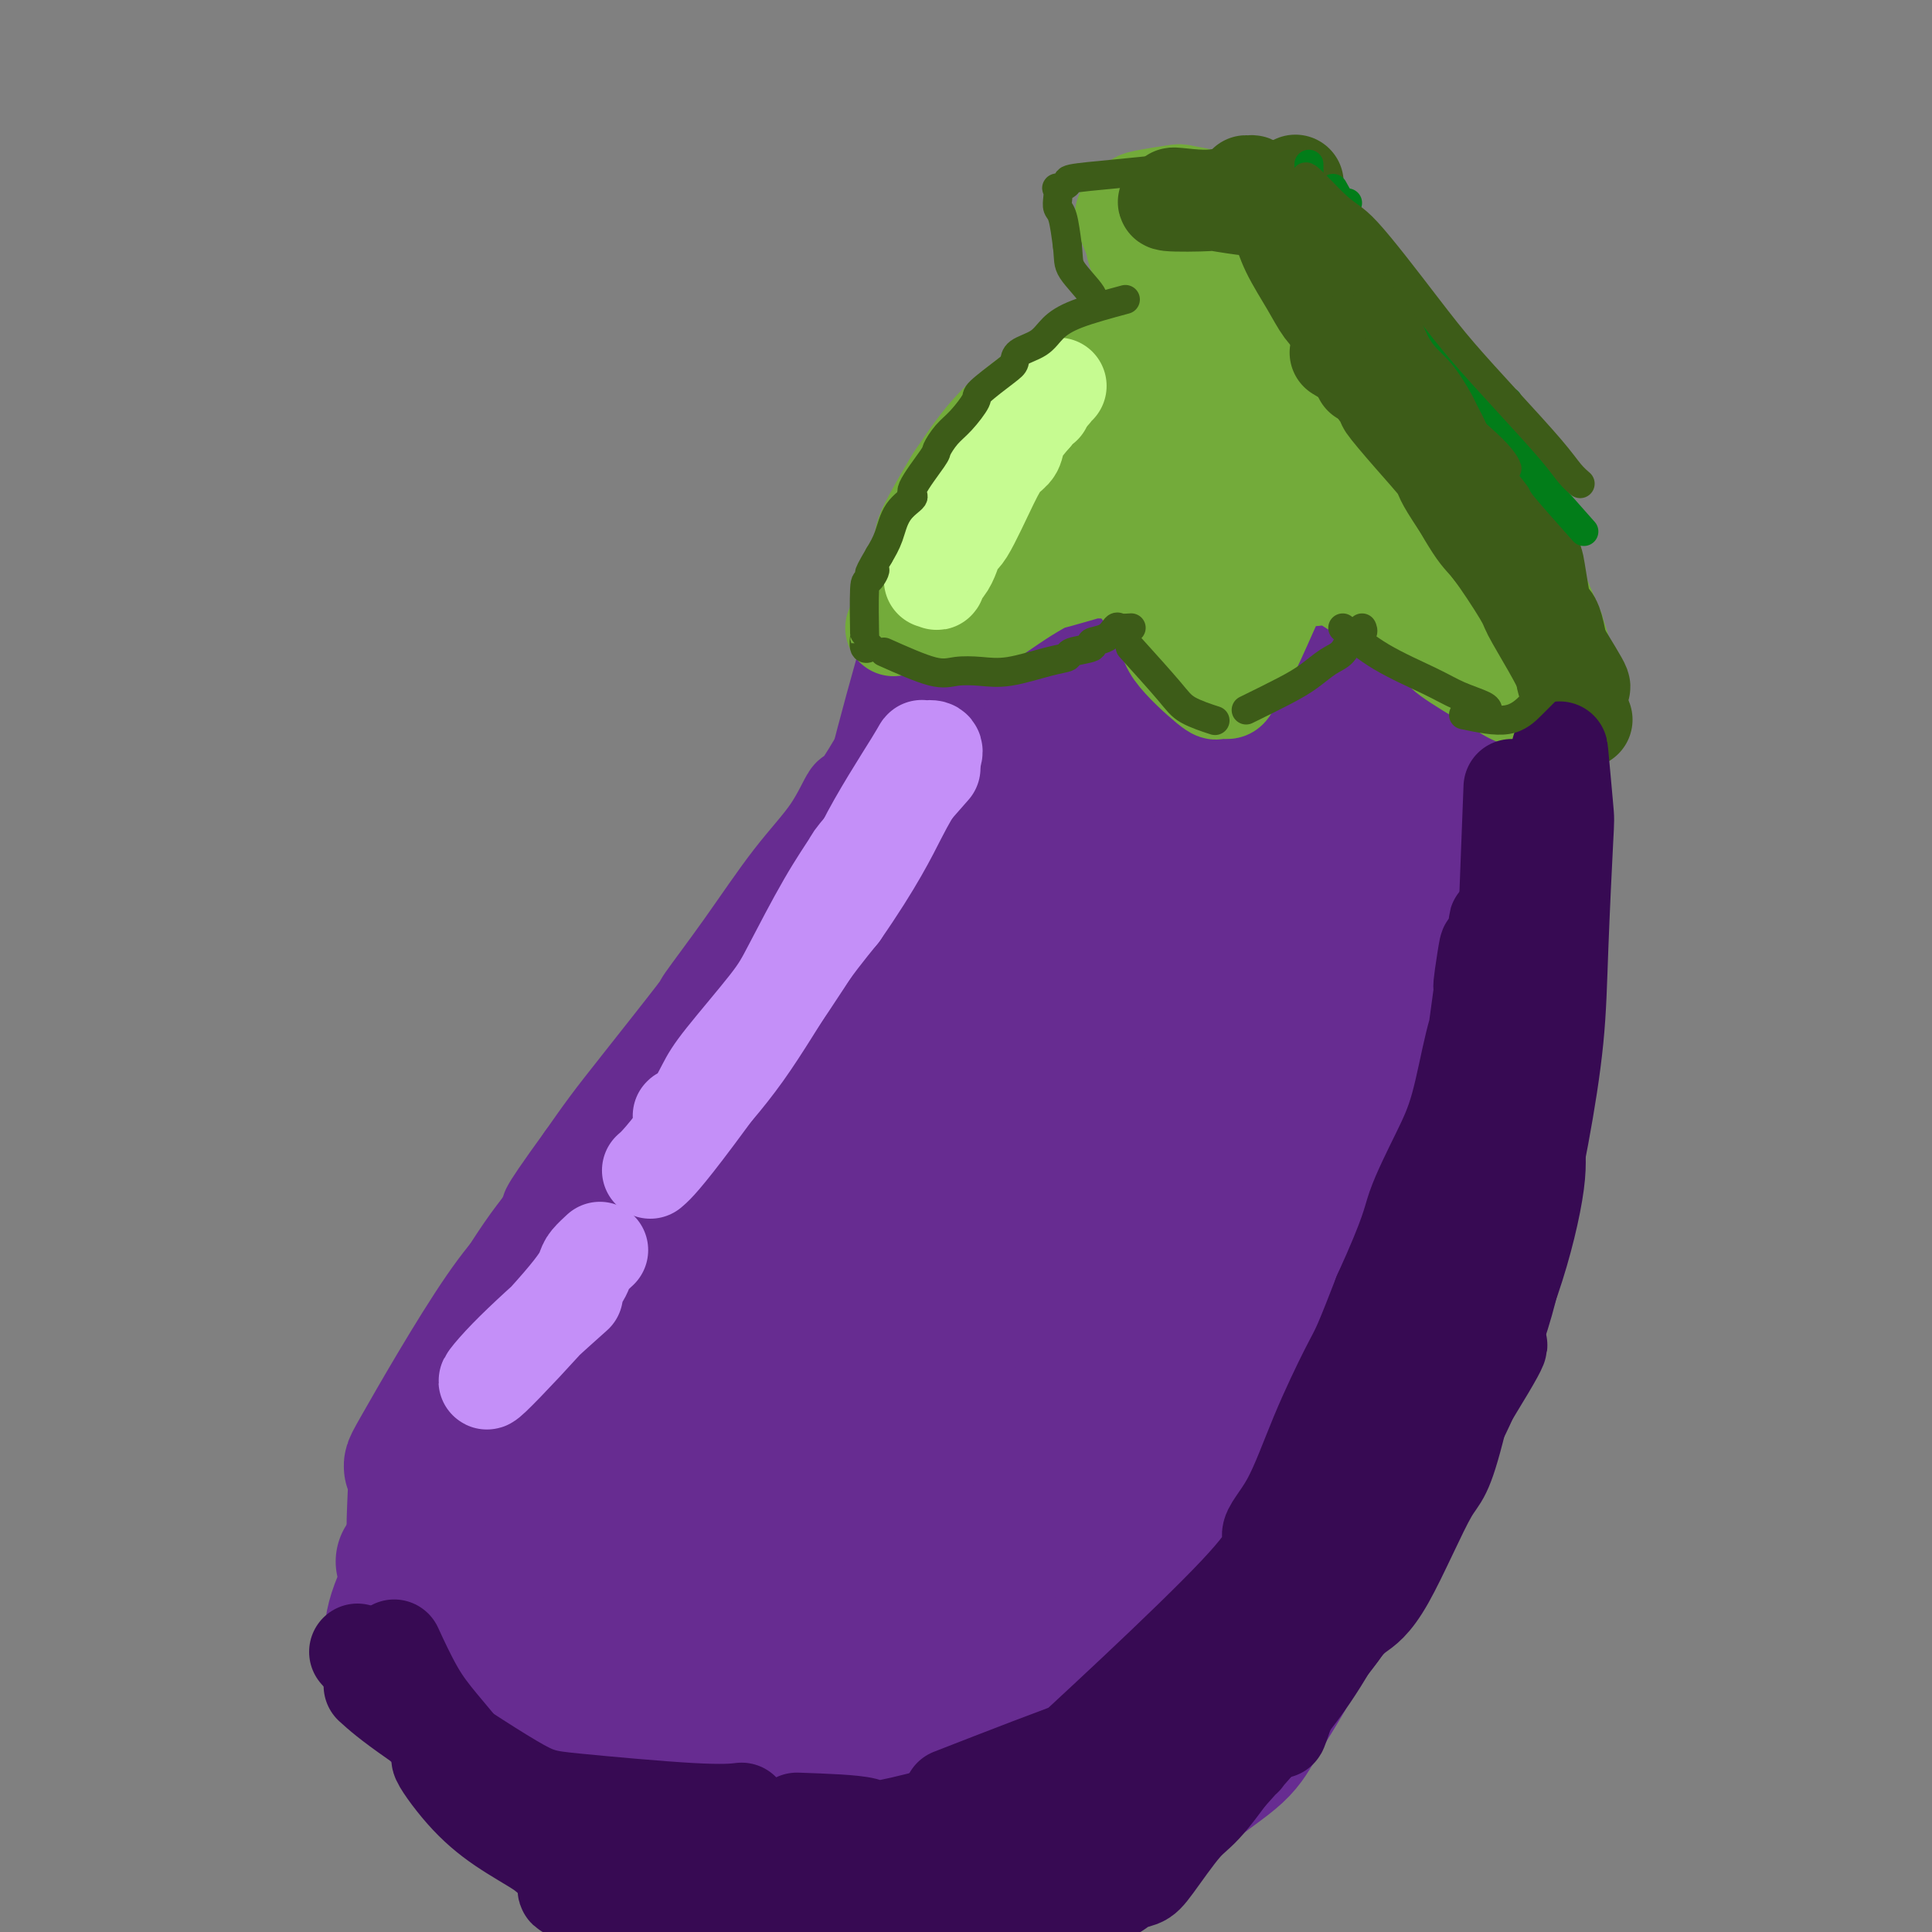 <svg viewBox='0 0 400 400' version='1.1' xmlns='http://www.w3.org/2000/svg' xmlns:xlink='http://www.w3.org/1999/xlink'><rect x="0" y="0" width="400" height="400" fill="#808080" stroke="none"/><g fill='none' stroke='#672C91' stroke-width='20' stroke-linecap='round' stroke-linejoin='round'><path d='M207,97c-1.535,3.329 -3.070,6.657 -4,9c-0.930,2.343 -1.255,3.700 -2,7c-0.745,3.300 -1.909,8.544 -3,12c-1.091,3.456 -2.108,5.123 -3,7c-0.892,1.877 -1.660,3.962 -2,5c-0.340,1.038 -0.253,1.029 -3,6c-2.747,4.971 -8.327,14.921 -11,19c-2.673,4.079 -2.438,2.286 -3,3c-0.562,0.714 -1.921,3.934 -4,7c-2.079,3.066 -4.880,5.977 -8,10c-3.120,4.023 -6.560,9.158 -10,14c-3.440,4.842 -6.880,9.391 -8,11c-1.120,1.609 0.081,0.277 -2,3c-2.081,2.723 -7.445,9.502 -11,14c-3.555,4.498 -5.301,6.714 -7,9c-1.699,2.286 -3.349,4.643 -5,7'/><path d='M121,240c-10.204,14.065 -6.715,10.227 -7,11c-0.285,0.773 -4.343,6.159 -7,11c-2.657,4.841 -3.913,9.139 -5,12c-1.087,2.861 -2.004,4.287 -3,7c-0.996,2.713 -2.071,6.715 -3,9c-0.929,2.285 -1.713,2.853 -2,5c-0.287,2.147 -0.078,5.871 0,8c0.078,2.129 0.026,2.661 0,4c-0.026,1.339 -0.025,3.483 0,5c0.025,1.517 0.075,2.407 0,3c-0.075,0.593 -0.273,0.888 0,2c0.273,1.112 1.017,3.041 2,5c0.983,1.959 2.204,3.949 4,6c1.796,2.051 4.168,4.163 6,6c1.832,1.837 3.123,3.398 5,5c1.877,1.602 4.339,3.245 5,4c0.661,0.755 -0.477,0.622 3,2c3.477,1.378 11.571,4.266 16,6c4.429,1.734 5.192,2.313 8,3c2.808,0.687 7.659,1.482 11,2c3.341,0.518 5.170,0.759 7,1'/><path d='M161,357c10.817,2.310 16.861,2.086 19,2c2.139,-0.086 0.373,-0.033 4,0c3.627,0.033 12.645,0.048 17,0c4.355,-0.048 4.045,-0.159 5,0c0.955,0.159 3.175,0.586 7,0c3.825,-0.586 9.257,-2.186 13,-3c3.743,-0.814 5.798,-0.844 7,-1c1.202,-0.156 1.550,-0.440 3,-1c1.450,-0.560 4.003,-1.398 6,-2c1.997,-0.602 3.438,-0.968 6,-2c2.562,-1.032 6.246,-2.730 9,-4c2.754,-1.270 4.578,-2.113 6,-3c1.422,-0.887 2.443,-1.817 3,-2c0.557,-0.183 0.651,0.380 4,-3c3.349,-3.380 9.952,-10.703 13,-15c3.048,-4.297 2.542,-5.567 4,-9c1.458,-3.433 4.880,-9.031 7,-13c2.120,-3.969 2.939,-6.311 4,-9c1.061,-2.689 2.362,-5.724 4,-10c1.638,-4.276 3.611,-9.793 5,-14c1.389,-4.207 2.195,-7.103 3,-10'/><path d='M310,258c4.626,-13.011 2.692,-13.039 3,-17c0.308,-3.961 2.860,-11.854 4,-17c1.140,-5.146 0.868,-7.546 1,-13c0.132,-5.454 0.667,-13.961 1,-20c0.333,-6.039 0.465,-9.611 0,-17c-0.465,-7.389 -1.526,-18.595 -2,-25c-0.474,-6.405 -0.360,-8.009 -5,-17c-4.640,-8.991 -14.035,-25.369 -18,-32c-3.965,-6.631 -2.502,-3.517 -7,-7c-4.498,-3.483 -14.959,-13.565 -21,-18c-6.041,-4.435 -7.664,-3.223 -9,-3c-1.336,0.223 -2.386,-0.541 -4,-1c-1.614,-0.459 -3.794,-0.611 -6,-1c-2.206,-0.389 -4.439,-1.013 -6,-1c-1.561,0.013 -2.449,0.663 -3,1c-0.551,0.337 -0.764,0.360 -2,1c-1.236,0.640 -3.496,1.897 -5,4c-1.504,2.103 -2.252,5.051 -3,8'/><path d='M228,83c-0.732,2.523 -1.062,4.832 -3,11c-1.938,6.168 -5.485,16.195 -7,23c-1.515,6.805 -1.000,10.386 -2,16c-1.000,5.614 -3.516,13.259 -6,21c-2.484,7.741 -4.935,15.577 -7,21c-2.065,5.423 -3.745,8.431 -7,14c-3.255,5.569 -8.087,13.698 -11,19c-2.913,5.302 -3.908,7.776 -6,11c-2.092,3.224 -5.281,7.197 -10,12c-4.719,4.803 -10.969,10.435 -14,13c-3.031,2.565 -2.845,2.063 -8,7c-5.155,4.937 -15.651,15.313 -22,22c-6.349,6.687 -8.550,9.684 -12,14c-3.450,4.316 -8.148,9.952 -10,12c-1.852,2.048 -0.857,0.508 -2,2c-1.143,1.492 -4.423,6.017 0,0c4.423,-6.017 16.549,-22.576 30,-41c13.451,-18.424 28.225,-38.712 43,-59'/><path d='M174,201c11.504,-15.790 3.766,-5.265 7,-10c3.234,-4.735 17.442,-24.730 24,-34c6.558,-9.270 5.466,-7.815 8,-12c2.534,-4.185 8.693,-14.010 13,-21c4.307,-6.990 6.763,-11.147 10,-17c3.237,-5.853 7.254,-13.404 9,-17c1.746,-3.596 1.222,-3.237 1,-5c-0.222,-1.763 -0.140,-5.649 0,-7c0.140,-1.351 0.339,-0.166 -1,0c-1.339,0.166 -4.214,-0.688 -6,-1c-1.786,-0.312 -2.481,-0.084 -3,0c-0.519,0.084 -0.863,0.024 -1,0c-0.137,-0.024 -0.069,-0.012 0,0'/></g>
<g fill='none' stroke='#672C91' stroke-width='28' stroke-linecap='round' stroke-linejoin='round'><path d='M237,83c-3.422,1.060 -6.845,2.120 -9,5c-2.155,2.880 -3.044,7.579 -4,11c-0.956,3.421 -1.979,5.565 -3,11c-1.021,5.435 -2.040,14.163 -3,20c-0.960,5.837 -1.862,8.783 -2,11c-0.138,2.217 0.488,3.704 0,6c-0.488,2.296 -2.089,5.399 -4,10c-1.911,4.601 -4.132,10.699 -6,15c-1.868,4.301 -3.383,6.805 -5,9c-1.617,2.195 -3.337,4.082 -5,6c-1.663,1.918 -3.268,3.866 -5,6c-1.732,2.134 -3.591,4.453 -6,7c-2.409,2.547 -5.366,5.321 -9,8c-3.634,2.679 -7.943,5.265 -12,8c-4.057,2.735 -7.861,5.621 -10,7c-2.139,1.379 -2.611,1.251 -5,3c-2.389,1.749 -6.694,5.374 -11,9'/><path d='M138,235c-8.841,6.681 -11.943,9.884 -15,13c-3.057,3.116 -6.070,6.146 -9,10c-2.930,3.854 -5.777,8.532 -8,12c-2.223,3.468 -3.824,5.724 -6,11c-2.176,5.276 -4.929,13.571 -6,18c-1.071,4.429 -0.460,4.993 0,6c0.460,1.007 0.770,2.456 1,4c0.230,1.544 0.380,3.182 1,5c0.620,1.818 1.710,3.816 4,6c2.290,2.184 5.780,4.555 9,7c3.220,2.445 6.170,4.966 10,7c3.830,2.034 8.541,3.581 10,4c1.459,0.419 -0.333,-0.291 4,1c4.333,1.291 14.790,4.583 22,7c7.210,2.417 11.172,3.958 14,5c2.828,1.042 4.522,1.583 7,2c2.478,0.417 5.739,0.708 9,1'/><path d='M185,354c11.153,3.096 6.034,0.835 6,0c-0.034,-0.835 5.016,-0.244 7,0c1.984,0.244 0.901,0.141 3,0c2.099,-0.141 7.379,-0.318 15,-3c7.621,-2.682 17.583,-7.867 22,-10c4.417,-2.133 3.291,-1.214 4,-2c0.709,-0.786 3.255,-3.278 6,-6c2.745,-2.722 5.688,-5.676 8,-8c2.312,-2.324 3.993,-4.018 5,-6c1.007,-1.982 1.342,-4.251 3,-7c1.658,-2.749 4.640,-5.977 7,-12c2.360,-6.023 4.096,-14.841 5,-19c0.904,-4.159 0.974,-3.658 1,-4c0.026,-0.342 0.007,-1.526 0,-2c-0.007,-0.474 -0.004,-0.237 0,0'/><path d='M281,314c-4.915,5.416 -9.831,10.831 -12,13c-2.169,2.169 -1.592,1.091 -3,3c-1.408,1.909 -4.802,6.804 -8,11c-3.198,4.196 -6.200,7.694 -8,10c-1.800,2.306 -2.397,3.422 -4,5c-1.603,1.578 -4.210,3.619 -6,5c-1.790,1.381 -2.761,2.103 -4,3c-1.239,0.897 -2.744,1.971 -4,3c-1.256,1.029 -2.261,2.013 -7,4c-4.739,1.987 -13.210,4.975 -16,6c-2.790,1.025 0.102,0.085 -3,0c-3.102,-0.085 -12.196,0.684 -16,1c-3.804,0.316 -2.317,0.180 -3,0c-0.683,-0.180 -3.537,-0.405 -8,-1c-4.463,-0.595 -10.535,-1.559 -15,-3c-4.465,-1.441 -7.324,-3.358 -9,-4c-1.676,-0.642 -2.171,-0.007 -4,-1c-1.829,-0.993 -4.992,-3.613 -8,-5c-3.008,-1.387 -5.859,-1.539 -10,-3c-4.141,-1.461 -9.570,-4.230 -15,-7'/><path d='M118,354c-9.622,-4.304 -10.678,-5.065 -13,-7c-2.322,-1.935 -5.910,-5.044 -9,-6c-3.090,-0.956 -5.681,0.241 -5,-10c0.681,-10.241 4.634,-31.920 9,-44c4.366,-12.080 9.146,-14.560 16,-21c6.854,-6.440 15.783,-16.840 23,-24c7.217,-7.160 12.721,-11.078 20,-16c7.279,-4.922 16.331,-10.846 22,-14c5.669,-3.154 7.954,-3.537 9,-4c1.046,-0.463 0.855,-1.008 0,-1c-0.855,0.008 -2.372,0.567 -4,2c-1.628,1.433 -3.367,3.740 -7,7c-3.633,3.260 -9.159,7.472 -19,19c-9.841,11.528 -23.996,30.373 -33,43c-9.004,12.627 -12.858,19.036 -15,24c-2.142,4.964 -2.571,8.482 -3,12'/><path d='M109,314c-0.078,3.094 1.226,4.829 2,6c0.774,1.171 1.016,1.777 4,2c2.984,0.223 8.710,0.064 11,0c2.290,-0.064 1.145,-0.032 0,0'/><path d='M169,251c-2.385,-1.224 -4.770,-2.448 -11,-1c-6.230,1.448 -16.303,5.568 -24,10c-7.697,4.432 -13.016,9.177 -18,13c-4.984,3.823 -9.631,6.724 -12,9c-2.369,2.276 -2.459,3.928 -3,5c-0.541,1.072 -1.533,1.563 -2,4c-0.467,2.437 -0.408,6.821 0,11c0.408,4.179 1.165,8.154 2,12c0.835,3.846 1.746,7.564 4,13c2.254,5.436 5.849,12.589 10,18c4.151,5.411 8.858,9.080 12,11c3.142,1.920 4.718,2.092 7,3c2.282,0.908 5.268,2.552 7,4c1.732,1.448 2.209,2.699 2,0c-0.209,-2.699 -1.105,-9.350 -2,-16'/><path d='M141,347c0.407,-11.151 1.425,-31.029 5,-47c3.575,-15.971 9.706,-28.037 13,-35c3.294,-6.963 3.751,-8.824 7,-15c3.249,-6.176 9.291,-16.666 16,-27c6.709,-10.334 14.084,-20.513 19,-27c4.916,-6.487 7.372,-9.284 8,-11c0.628,-1.716 -0.572,-2.351 -1,-3c-0.428,-0.649 -0.082,-1.313 -2,1c-1.918,2.313 -6.098,7.601 -11,15c-4.902,7.399 -10.526,16.909 -16,28c-5.474,11.091 -10.797,23.763 -15,37c-4.203,13.237 -7.286,27.039 -10,38c-2.714,10.961 -5.057,19.082 -5,23c0.057,3.918 2.515,3.632 0,15c-2.515,11.368 -10.004,34.391 0,9c10.004,-25.391 37.502,-99.195 65,-173'/><path d='M214,175c12.654,-32.870 11.791,-28.545 14,-33c2.209,-4.455 7.492,-17.690 11,-25c3.508,-7.310 5.243,-8.696 8,-12c2.757,-3.304 6.536,-8.526 8,-10c1.464,-1.474 0.614,0.799 1,1c0.386,0.201 2.008,-1.671 -1,8c-3.008,9.671 -10.647,30.884 -17,48c-6.353,17.116 -11.420,30.137 -15,40c-3.580,9.863 -5.674,16.570 -8,20c-2.326,3.430 -4.884,3.583 -13,37c-8.116,33.417 -21.791,100.098 -28,128c-6.209,27.902 -4.953,17.025 5,-14c9.953,-31.025 28.603,-82.199 40,-116c11.397,-33.801 15.542,-50.229 20,-66c4.458,-15.771 9.229,-30.886 14,-46'/><path d='M253,135c15.534,-45.957 14.868,-39.849 15,-39c0.132,0.849 1.063,-3.561 2,-8c0.937,-4.439 1.881,-8.906 -1,2c-2.881,10.906 -9.586,37.187 -16,62c-6.414,24.813 -12.538,48.159 -17,70c-4.462,21.841 -7.262,42.178 -10,61c-2.738,18.822 -5.415,36.128 -7,48c-1.585,11.872 -2.077,18.311 -2,20c0.077,1.689 0.725,-1.370 -1,7c-1.725,8.370 -5.821,28.169 4,-10c9.821,-38.169 33.560,-134.308 46,-183c12.440,-48.692 13.582,-49.938 14,-51c0.418,-1.062 0.113,-1.940 -1,1c-1.113,2.940 -3.032,9.697 -6,21c-2.968,11.303 -6.984,27.151 -11,43'/><path d='M262,179c-4.349,17.201 -6.220,27.703 -10,49c-3.780,21.297 -9.467,53.388 -12,66c-2.533,12.612 -1.912,5.745 -4,15c-2.088,9.255 -6.887,34.633 -8,42c-1.113,7.367 1.459,-3.275 2,-4c0.541,-0.725 -0.949,8.469 3,-12c3.949,-20.469 13.336,-70.600 18,-93c4.664,-22.400 4.604,-17.068 5,-19c0.396,-1.932 1.250,-11.129 10,-34c8.750,-22.871 25.398,-59.418 32,-75c6.602,-15.582 3.159,-10.200 1,-1c-2.159,9.200 -3.032,22.217 -5,38c-1.968,15.783 -5.030,34.330 -7,45c-1.970,10.670 -2.848,13.461 -5,23c-2.152,9.539 -5.577,25.825 -10,43c-4.423,17.175 -9.845,35.239 -13,45c-3.155,9.761 -4.044,11.217 -5,12c-0.956,0.783 -1.978,0.891 -3,1'/><path d='M251,320c-1.396,2.786 -0.885,3.250 1,-1c1.885,-4.250 5.142,-13.215 10,-29c4.858,-15.785 11.315,-38.390 15,-52c3.685,-13.610 4.598,-18.226 6,-27c1.402,-8.774 3.291,-21.707 5,-30c1.709,-8.293 3.236,-11.947 4,-16c0.764,-4.053 0.763,-8.503 2,-13c1.237,-4.497 3.712,-9.039 4,-13c0.288,-3.961 -1.609,-7.342 0,0c1.609,7.342 6.726,25.407 9,35c2.274,9.593 1.706,10.716 1,19c-0.706,8.284 -1.551,23.730 -2,30c-0.449,6.270 -0.501,3.362 -2,10c-1.499,6.638 -4.443,22.820 -7,33c-2.557,10.180 -4.727,14.356 -6,18c-1.273,3.644 -1.649,6.755 -3,11c-1.351,4.245 -3.675,9.622 -6,15'/><path d='M282,310c-4.280,12.093 -7.480,20.325 -9,24c-1.520,3.675 -1.361,2.792 -2,4c-0.639,1.208 -2.077,4.508 -4,8c-1.923,3.492 -4.330,7.177 -6,10c-1.670,2.823 -2.601,4.786 -5,7c-2.399,2.214 -6.265,4.679 -9,7c-2.735,2.321 -4.339,4.496 -6,6c-1.661,1.504 -3.378,2.336 -7,4c-3.622,1.664 -9.148,4.160 -13,6c-3.852,1.840 -6.031,3.026 -13,4c-6.969,0.974 -18.729,1.737 -24,2c-5.271,0.263 -4.054,0.026 -5,0c-0.946,-0.026 -4.054,0.157 -6,0c-1.946,-0.157 -2.732,-0.655 -5,-1c-2.268,-0.345 -6.020,-0.536 -9,-1c-2.980,-0.464 -5.187,-1.202 -8,-2c-2.813,-0.798 -6.232,-1.657 -10,-3c-3.768,-1.343 -7.884,-3.172 -12,-5'/><path d='M129,380c-9.517,-2.906 -11.310,-4.171 -14,-6c-2.690,-1.829 -6.276,-4.221 -9,-6c-2.724,-1.779 -4.587,-2.945 -7,-5c-2.413,-2.055 -5.377,-4.999 -8,-8c-2.623,-3.001 -4.904,-6.059 -7,-9c-2.096,-2.941 -4.008,-5.767 -2,-12c2.008,-6.233 7.935,-15.875 6,-15c-1.935,0.875 -11.732,12.266 5,-5c16.732,-17.266 59.992,-63.190 77,-82c17.008,-18.810 7.765,-10.507 6,-11c-1.765,-0.493 3.950,-9.782 8,-18c4.050,-8.218 6.437,-15.366 9,-21c2.563,-5.634 5.304,-9.752 9,-18c3.696,-8.248 8.348,-20.624 13,-33'/><path d='M215,131c7.127,-18.141 2.445,-12.992 1,-12c-1.445,0.992 0.349,-2.173 0,-2c-0.349,0.173 -2.839,3.684 -3,4c-0.161,0.316 2.008,-2.562 -2,6c-4.008,8.562 -14.193,28.565 -21,42c-6.807,13.435 -10.235,20.302 -14,28c-3.765,7.698 -7.868,16.228 -12,26c-4.132,9.772 -8.294,20.786 -14,34c-5.706,13.214 -12.957,28.629 -18,45c-5.043,16.371 -7.877,33.700 -3,34c4.877,0.300 17.467,-16.428 30,-36c12.533,-19.572 25.009,-41.988 31,-57c5.991,-15.012 5.498,-22.619 6,-28c0.502,-5.381 2.001,-8.538 5,-17c2.999,-8.462 7.500,-22.231 12,-36'/><path d='M213,162c6.306,-18.647 10.570,-24.765 12,-28c1.430,-3.235 0.024,-3.587 0,0c-0.024,3.587 1.333,11.111 1,21c-0.333,9.889 -2.358,22.142 -3,37c-0.642,14.858 0.098,32.322 0,39c-0.098,6.678 -1.034,2.570 0,17c1.034,14.430 4.036,47.397 5,66c0.964,18.603 -0.112,22.842 -1,27c-0.888,4.158 -1.587,8.235 -3,12c-1.413,3.765 -3.540,7.219 -5,9c-1.460,1.781 -2.254,1.890 -3,2c-0.746,0.110 -1.446,0.223 -4,1c-2.554,0.777 -6.963,2.219 -12,3c-5.037,0.781 -10.702,0.903 -18,1c-7.298,0.097 -16.228,0.171 -22,0c-5.772,-0.171 -8.386,-0.585 -11,-1'/><path d='M149,368c-14.253,-1.838 -24.385,-6.433 -30,-9c-5.615,-2.567 -6.713,-3.106 -7,-3c-0.287,0.106 0.238,0.859 -3,-1c-3.238,-1.859 -10.240,-6.329 -15,-12c-4.760,-5.671 -7.279,-12.544 -8,-20c-0.721,-7.456 0.355,-15.495 0,-18c-0.355,-2.505 -2.141,0.523 1,-5c3.141,-5.523 11.208,-19.596 17,-28c5.792,-8.404 9.309,-11.137 13,-14c3.691,-2.863 7.555,-5.856 12,-10c4.445,-4.144 9.470,-9.441 12,-12c2.530,-2.559 2.566,-2.381 8,-10c5.434,-7.619 16.267,-23.034 22,-32c5.733,-8.966 6.367,-11.483 7,-14'/><path d='M178,180c6.259,-8.734 3.406,-2.571 6,-14c2.594,-11.429 10.636,-40.452 16,-56c5.364,-15.548 8.049,-17.623 11,-20c2.951,-2.377 6.169,-5.056 9,-7c2.831,-1.944 5.277,-3.152 10,-5c4.723,-1.848 11.724,-4.335 18,-5c6.276,-0.665 11.827,0.492 16,2c4.173,1.508 6.970,3.368 10,5c3.030,1.632 6.294,3.038 10,6c3.706,2.962 7.853,7.481 12,12'/><path d='M296,98c2.116,2.805 1.408,3.816 2,5c0.592,1.184 2.486,2.540 4,7c1.514,4.460 2.649,12.024 6,13c3.351,0.976 8.919,-4.636 4,24c-4.919,28.636 -20.324,91.522 -36,128c-15.676,36.478 -31.623,46.550 -41,54c-9.377,7.450 -12.186,12.280 -17,16c-4.814,3.720 -11.635,6.331 -18,9c-6.365,2.669 -12.273,5.396 -16,7c-3.727,1.604 -5.273,2.086 -7,2c-1.727,-0.086 -3.636,-0.739 -3,-2c0.636,-1.261 3.818,-3.131 7,-5'/><path d='M181,356c10.459,-10.263 33.107,-33.419 44,-45c10.893,-11.581 10.033,-11.587 11,-14c0.967,-2.413 3.762,-7.232 7,-12c3.238,-4.768 6.920,-9.485 9,-13c2.080,-3.515 2.560,-5.828 3,-7c0.440,-1.172 0.840,-1.203 1,-2c0.160,-0.797 0.079,-2.361 0,-3c-0.079,-0.639 -0.155,-0.355 -1,0c-0.845,0.355 -2.458,0.780 -8,10c-5.542,9.220 -15.011,27.234 -20,37c-4.989,9.766 -5.497,11.283 -7,15c-1.503,3.717 -4.001,9.633 -2,1c2.001,-8.633 8.500,-31.817 15,-55'/><path d='M233,268c1.429,-6.918 -1.498,2.787 -2,4c-0.502,1.213 1.422,-6.067 -2,2c-3.422,8.067 -12.191,31.479 -17,43c-4.809,11.521 -5.660,11.149 -6,11c-0.340,-0.149 -0.170,-0.074 0,0'/><path d='M216,317c-2.106,0.507 -4.212,1.014 -8,3c-3.788,1.986 -9.257,5.451 -13,8c-3.743,2.549 -5.761,4.183 -9,6c-3.239,1.817 -7.700,3.817 -10,5c-2.300,1.183 -2.438,1.549 -4,2c-1.562,0.451 -4.546,0.987 -8,2c-3.454,1.013 -7.378,2.502 -11,3c-3.622,0.498 -6.944,0.004 -9,0c-2.056,-0.004 -2.848,0.483 -6,0c-3.152,-0.483 -8.666,-1.937 -12,-3c-3.334,-1.063 -4.490,-1.735 -6,-2c-1.510,-0.265 -3.374,-0.123 -5,0c-1.626,0.123 -3.015,0.225 -5,0c-1.985,-0.225 -4.567,-0.779 -6,-1c-1.433,-0.221 -1.716,-0.111 -2,0'/><path d='M102,340c-10.210,-1.408 -10.234,-1.927 -11,-3c-0.766,-1.073 -2.272,-2.701 -3,-4c-0.728,-1.299 -0.677,-2.268 -1,-6c-0.323,-3.732 -1.018,-10.226 0,-15c1.018,-4.774 3.751,-7.829 6,-13c2.249,-5.171 4.015,-12.458 18,-22c13.985,-9.542 40.188,-21.338 53,-27c12.812,-5.662 12.232,-5.189 12,-5c-0.232,0.189 -0.116,0.095 0,0'/></g>
<g fill='none' stroke='#73AB3A' stroke-width='20' stroke-linecap='round' stroke-linejoin='round'><path d='M185,130c1.699,-3.994 3.398,-7.987 4,-10c0.602,-2.013 0.108,-2.045 2,-5c1.892,-2.955 6.169,-8.831 9,-12c2.831,-3.169 4.217,-3.629 6,-5c1.783,-1.371 3.962,-3.651 5,-5c1.038,-1.349 0.934,-1.765 2,-3c1.066,-1.235 3.303,-3.288 4,-4c0.697,-0.712 -0.147,-0.083 2,-2c2.147,-1.917 7.286,-6.381 9,-8c1.714,-1.619 0.005,-0.394 1,-1c0.995,-0.606 4.695,-3.042 6,-4c1.305,-0.958 0.214,-0.439 1,-1c0.786,-0.561 3.447,-2.204 5,-3c1.553,-0.796 1.996,-0.745 3,-1c1.004,-0.255 2.569,-0.816 4,-1c1.431,-0.184 2.729,0.009 4,0c1.271,-0.009 2.516,-0.219 4,0c1.484,0.219 3.207,0.867 4,1c0.793,0.133 0.655,-0.248 2,0c1.345,0.248 4.172,1.124 7,2'/><path d='M269,68c3.849,0.631 2.973,0.709 3,1c0.027,0.291 0.958,0.795 2,1c1.042,0.205 2.196,0.111 4,1c1.804,0.889 4.257,2.760 6,4c1.743,1.240 2.775,1.850 4,3c1.225,1.150 2.642,2.842 4,4c1.358,1.158 2.655,1.782 4,3c1.345,1.218 2.738,3.030 4,5c1.262,1.970 2.395,4.098 3,5c0.605,0.902 0.684,0.578 2,2c1.316,1.422 3.869,4.591 5,6c1.131,1.409 0.840,1.057 1,2c0.160,0.943 0.772,3.180 2,5c1.228,1.820 3.071,3.224 4,5c0.929,1.776 0.945,3.923 1,5c0.055,1.077 0.148,1.083 1,3c0.852,1.917 2.462,5.745 3,7c0.538,1.255 0.003,-0.061 0,0c-0.003,0.061 0.525,1.501 1,3c0.475,1.499 0.897,3.057 1,4c0.103,0.943 -0.113,1.269 0,2c0.113,0.731 0.557,1.865 1,3'/><path d='M325,142c2.321,6.459 0.623,3.107 0,2c-0.623,-1.107 -0.171,0.032 0,1c0.171,0.968 0.060,1.765 0,2c-0.060,0.235 -0.069,-0.090 0,0c0.069,0.090 0.217,0.597 0,1c-0.217,0.403 -0.798,0.703 -1,1c-0.202,0.297 -0.026,0.592 -1,0c-0.974,-0.592 -3.099,-2.071 -5,-3c-1.901,-0.929 -3.577,-1.308 -5,-2c-1.423,-0.692 -2.592,-1.696 -3,-2c-0.408,-0.304 -0.055,0.092 -2,-1c-1.945,-1.092 -6.188,-3.671 -8,-5c-1.812,-1.329 -1.192,-1.409 -2,-2c-0.808,-0.591 -3.045,-1.694 -5,-3c-1.955,-1.306 -3.627,-2.814 -5,-4c-1.373,-1.186 -2.447,-2.050 -4,-3c-1.553,-0.950 -3.587,-1.986 -5,-3c-1.413,-1.014 -2.207,-2.007 -3,-3'/><path d='M276,118c-6.333,-4.261 -3.665,-1.912 -3,-1c0.665,0.912 -0.672,0.389 -2,0c-1.328,-0.389 -2.646,-0.643 -3,-1c-0.354,-0.357 0.257,-0.817 0,0c-0.257,0.817 -1.382,2.913 -2,4c-0.618,1.087 -0.729,1.167 -2,4c-1.271,2.833 -3.702,8.420 -5,11c-1.298,2.580 -1.462,2.155 -2,3c-0.538,0.845 -1.452,2.961 -2,4c-0.548,1.039 -0.732,1.002 -1,1c-0.268,-0.002 -0.619,0.030 -1,0c-0.381,-0.030 -0.793,-0.121 -1,0c-0.207,0.121 -0.210,0.456 -2,-1c-1.790,-1.456 -5.369,-4.702 -7,-7c-1.631,-2.298 -1.316,-3.649 -1,-5'/><path d='M242,130c-0.803,-1.793 -2.309,-3.776 -3,-5c-0.691,-1.224 -0.566,-1.691 -1,-2c-0.434,-0.309 -1.427,-0.461 -2,-1c-0.573,-0.539 -0.728,-1.465 -1,-2c-0.272,-0.535 -0.663,-0.679 -1,-1c-0.337,-0.321 -0.620,-0.820 -1,-1c-0.380,-0.180 -0.858,-0.041 -1,0c-0.142,0.041 0.053,-0.015 -1,0c-1.053,0.015 -3.354,0.103 -4,0c-0.646,-0.103 0.362,-0.397 -1,0c-1.362,0.397 -5.094,1.483 -7,2c-1.906,0.517 -1.988,0.463 -3,1c-1.012,0.537 -2.956,1.663 -5,3c-2.044,1.337 -4.189,2.885 -6,4c-1.811,1.115 -3.287,1.798 -4,2c-0.713,0.202 -0.663,-0.076 -1,0c-0.337,0.076 -1.059,0.505 -2,1c-0.941,0.495 -2.099,1.056 -2,1c0.099,-0.056 1.457,-0.730 2,-1c0.543,-0.270 0.272,-0.135 0,0'/><path d='M271,90c-2.937,-1.185 -5.873,-2.370 -8,-3c-2.127,-0.630 -3.443,-0.705 -5,-1c-1.557,-0.295 -3.354,-0.811 -5,-1c-1.646,-0.189 -3.140,-0.051 -4,0c-0.860,0.051 -1.086,0.014 -2,0c-0.914,-0.014 -2.518,-0.005 -4,0c-1.482,0.005 -2.843,0.005 -5,0c-2.157,-0.005 -5.110,-0.015 -7,0c-1.890,0.015 -2.717,0.054 -3,0c-0.283,-0.054 -0.022,-0.202 -2,0c-1.978,0.202 -6.194,0.755 -8,1c-1.806,0.245 -1.202,0.183 -2,1c-0.798,0.817 -2.998,2.512 -5,4c-2.002,1.488 -3.804,2.769 -5,4c-1.196,1.231 -1.784,2.410 -3,5c-1.216,2.590 -3.058,6.589 -4,9c-0.942,2.411 -0.985,3.234 -1,4c-0.015,0.766 -0.004,1.475 0,2c0.004,0.525 0.001,0.864 0,1c-0.001,0.136 -0.001,0.068 0,0'/><path d='M257,76c-8.171,-0.475 -16.343,-0.951 -21,-1c-4.657,-0.049 -5.800,0.328 -9,2c-3.200,1.672 -8.458,4.639 -11,6c-2.542,1.361 -2.367,1.115 -3,2c-0.633,0.885 -2.074,2.899 -4,5c-1.926,2.101 -4.337,4.287 -6,6c-1.663,1.713 -2.580,2.951 -3,4c-0.420,1.049 -0.344,1.909 -1,3c-0.656,1.091 -2.042,2.411 -3,4c-0.958,1.589 -1.486,3.445 -2,6c-0.514,2.555 -1.014,5.809 -1,7c0.014,1.191 0.542,0.321 1,0c0.458,-0.321 0.845,-0.092 1,0c0.155,0.092 0.077,0.046 0,0'/><path d='M256,91c-3.174,1.043 -6.349,2.086 -9,3c-2.651,0.914 -4.780,1.699 -8,3c-3.220,1.301 -7.532,3.119 -13,6c-5.468,2.881 -12.092,6.824 -16,9c-3.908,2.176 -5.099,2.583 -6,3c-0.901,0.417 -1.510,0.842 -2,1c-0.490,0.158 -0.860,0.048 8,-1c8.860,-1.048 26.949,-3.036 38,-5c11.051,-1.964 15.063,-3.905 19,-5c3.937,-1.095 7.797,-1.345 9,-2c1.203,-0.655 -0.253,-1.715 -1,-2c-0.747,-0.285 -0.785,0.204 -3,1c-2.215,0.796 -6.608,1.898 -11,3'/><path d='M261,105c-2.722,0.678 -2.026,1.373 -3,2c-0.974,0.627 -3.619,1.187 -6,3c-2.381,1.813 -4.497,4.878 -6,7c-1.503,2.122 -2.393,3.301 -3,4c-0.607,0.699 -0.933,0.919 0,1c0.933,0.081 3.124,0.023 4,0c0.876,-0.023 0.438,-0.012 0,0'/><path d='M282,97c3.170,3.328 6.340,6.656 9,9c2.660,2.344 4.809,3.705 7,6c2.191,2.295 4.425,5.524 7,8c2.575,2.476 5.490,4.200 7,5c1.510,0.800 1.613,0.676 3,2c1.387,1.324 4.058,4.095 5,5c0.942,0.905 0.156,-0.057 0,0c-0.156,0.057 0.318,1.132 0,1c-0.318,-0.132 -1.430,-1.472 -2,-2c-0.570,-0.528 -0.600,-0.243 -3,-3c-2.400,-2.757 -7.171,-8.556 -10,-12c-2.829,-3.444 -3.717,-4.531 -5,-6c-1.283,-1.469 -2.961,-3.319 -5,-5c-2.039,-1.681 -4.440,-3.195 -6,-4c-1.560,-0.805 -2.280,-0.903 -3,-1'/><path d='M286,100c-2.817,-1.508 -5.359,-2.779 -9,-4c-3.641,-1.221 -8.381,-2.392 -10,-3c-1.619,-0.608 -0.117,-0.654 -1,0c-0.883,0.654 -4.153,2.008 -5,2c-0.847,-0.008 0.727,-1.379 0,0c-0.727,1.379 -3.756,5.508 -5,7c-1.244,1.492 -0.704,0.347 -1,2c-0.296,1.653 -1.427,6.103 -2,8c-0.573,1.897 -0.586,1.240 -1,5c-0.414,3.760 -1.227,11.935 -1,16c0.227,4.065 1.493,4.018 2,4c0.507,-0.018 0.253,-0.009 0,0'/><path d='M278,86c-3.322,-1.176 -6.644,-2.352 -10,-4c-3.356,-1.648 -6.747,-3.767 -10,-5c-3.253,-1.233 -6.369,-1.580 -8,-2c-1.631,-0.420 -1.778,-0.912 -2,-1c-0.222,-0.088 -0.519,0.229 -2,0c-1.481,-0.229 -4.145,-1.005 -6,-1c-1.855,0.005 -2.901,0.792 -3,1c-0.099,0.208 0.747,-0.163 -1,0c-1.747,0.163 -6.089,0.860 -8,1c-1.911,0.140 -1.391,-0.277 -2,0c-0.609,0.277 -2.345,1.249 -4,2c-1.655,0.751 -3.227,1.281 -6,3c-2.773,1.719 -6.748,4.627 -10,8c-3.252,3.373 -5.783,7.210 -7,9c-1.217,1.790 -1.120,1.531 -2,3c-0.880,1.469 -2.737,4.665 -4,7c-1.263,2.335 -1.932,3.810 -2,5c-0.068,1.190 0.466,2.095 1,3'/><path d='M192,115c0.067,1.244 0.733,0.356 1,0c0.267,-0.356 0.133,-0.178 0,0'/><path d='M266,95c-2.817,-3.870 -5.634,-7.740 -7,-10c-1.366,-2.260 -1.281,-2.911 -3,-5c-1.719,-2.089 -5.242,-5.615 -8,-9c-2.758,-3.385 -4.750,-6.628 -6,-9c-1.250,-2.372 -1.758,-3.873 -2,-4c-0.242,-0.127 -0.219,1.120 -2,-1c-1.781,-2.120 -5.366,-7.606 -2,-11c3.366,-3.394 13.683,-4.697 24,-6'/><path d='M260,40c5.476,0.846 7.165,5.960 8,11c0.835,5.040 0.815,10.007 1,13c0.185,2.993 0.575,4.011 1,7c0.425,2.989 0.885,7.950 2,13c1.115,5.050 2.887,10.189 4,13c1.113,2.811 1.569,3.295 2,4c0.431,0.705 0.837,1.630 1,2c0.163,0.370 0.081,0.185 0,0'/><path d='M280,74c-2.414,-3.453 -4.827,-6.907 -6,-9c-1.173,-2.093 -1.104,-2.826 -2,-5c-0.896,-2.174 -2.755,-5.791 -4,-8c-1.245,-2.209 -1.875,-3.012 -3,-4c-1.125,-0.988 -2.744,-2.160 -4,-3c-1.256,-0.840 -2.147,-1.346 -4,-2c-1.853,-0.654 -4.666,-1.455 -7,-2c-2.334,-0.545 -4.187,-0.832 -5,-1c-0.813,-0.168 -0.585,-0.216 -2,0c-1.415,0.216 -4.473,0.697 -6,1c-1.527,0.303 -1.522,0.429 -2,1c-0.478,0.571 -1.437,1.586 -2,2c-0.563,0.414 -0.728,0.227 0,2c0.728,1.773 2.351,5.507 5,11c2.649,5.493 6.325,12.747 10,20'/><path d='M248,77c6.155,9.452 14.042,16.583 18,20c3.958,3.417 3.988,3.119 4,3c0.012,-0.119 0.006,-0.060 0,0'/><path d='M247,46c0.549,2.601 1.097,5.203 3,9c1.903,3.797 5.159,8.791 7,11c1.841,2.209 2.265,1.633 4,3c1.735,1.367 4.781,4.676 6,6c1.219,1.324 0.609,0.662 0,0'/><path d='M251,51c0.329,6.852 0.657,13.703 2,20c1.343,6.297 3.700,12.038 5,15c1.300,2.962 1.542,3.144 4,9c2.458,5.856 7.131,17.388 9,22c1.869,4.612 0.935,2.306 0,0'/></g>
<g fill='none' stroke='#3D5C18' stroke-width='20' stroke-linecap='round' stroke-linejoin='round'><path d='M277,73c3.204,1.904 6.408,3.808 10,7c3.592,3.192 7.573,7.673 10,10c2.427,2.327 3.300,2.500 5,4c1.700,1.500 4.228,4.325 6,6c1.772,1.675 2.789,2.199 4,4c1.211,1.801 2.615,4.880 3,6c0.385,1.120 -0.248,0.283 0,1c0.248,0.717 1.376,2.990 2,4c0.624,1.010 0.744,0.757 1,2c0.256,1.243 0.647,3.982 1,6c0.353,2.018 0.669,3.315 1,4c0.331,0.685 0.677,0.758 1,1c0.323,0.242 0.623,0.652 1,2c0.377,1.348 0.832,3.632 1,5c0.168,1.368 0.048,1.819 0,2c-0.048,0.181 -0.024,0.090 0,0'/><path d='M323,137c1.944,5.453 1.305,2.584 1,2c-0.305,-0.584 -0.275,1.115 0,2c0.275,0.885 0.796,0.957 1,1c0.204,0.043 0.092,0.059 0,0c-0.092,-0.059 -0.163,-0.193 0,0c0.163,0.193 0.560,0.713 1,1c0.440,0.287 0.924,0.342 1,0c0.076,-0.342 -0.257,-1.081 0,-1c0.257,0.081 1.104,0.983 0,-1c-1.104,-1.983 -4.157,-6.851 -6,-10c-1.843,-3.149 -2.475,-4.579 -4,-7c-1.525,-2.421 -3.943,-5.832 -5,-7c-1.057,-1.168 -0.754,-0.094 -3,-3c-2.246,-2.906 -7.040,-9.793 -9,-13c-1.960,-3.207 -1.087,-2.736 -2,-4c-0.913,-1.264 -3.612,-4.264 -6,-7c-2.388,-2.736 -4.465,-5.208 -5,-6c-0.535,-0.792 0.471,0.094 -1,-2c-1.471,-2.094 -5.420,-7.170 -5,-7c0.420,0.170 5.210,5.585 10,11'/><path d='M291,86c2.748,3.510 4.618,6.785 7,11c2.382,4.215 5.277,9.370 7,12c1.723,2.630 2.275,2.736 4,5c1.725,2.264 4.623,6.687 6,9c1.377,2.313 1.234,2.515 2,4c0.766,1.485 2.440,4.254 4,7c1.560,2.746 3.006,5.468 4,8c0.994,2.532 1.537,4.874 2,6c0.463,1.126 0.847,1.036 1,1c0.153,-0.036 0.077,-0.018 0,0'/><path d='M282,78c-1.836,-3.878 -3.671,-7.756 -5,-10c-1.329,-2.244 -2.150,-2.853 -3,-4c-0.850,-1.147 -1.727,-2.833 -3,-5c-1.273,-2.167 -2.943,-4.815 -4,-7c-1.057,-2.185 -1.503,-3.906 -2,-5c-0.497,-1.094 -1.046,-1.561 -2,-3c-0.954,-1.439 -2.312,-3.851 -3,-5c-0.688,-1.149 -0.706,-1.037 -1,-1c-0.294,0.037 -0.866,-0.002 -1,0c-0.134,0.002 0.169,0.044 1,1c0.831,0.956 2.191,2.827 3,4c0.809,1.173 1.067,1.648 2,3c0.933,1.352 2.540,3.581 5,7c2.460,3.419 5.772,8.030 8,11c2.228,2.970 3.370,4.301 5,6c1.630,1.699 3.746,3.765 5,5c1.254,1.235 1.644,1.639 2,2c0.356,0.361 0.678,0.681 1,1'/><path d='M290,78c4.389,6.055 0.361,1.692 -1,0c-1.361,-1.692 -0.056,-0.713 0,-1c0.056,-0.287 -1.136,-1.839 -2,-3c-0.864,-1.161 -1.401,-1.930 -2,-3c-0.599,-1.070 -1.262,-2.439 -2,-4c-0.738,-1.561 -1.553,-3.313 -2,-4c-0.447,-0.687 -0.527,-0.309 -1,-1c-0.473,-0.691 -1.340,-2.451 -2,-4c-0.660,-1.549 -1.113,-2.886 -2,-4c-0.887,-1.114 -2.208,-2.005 -3,-3c-0.792,-0.995 -1.056,-2.094 -2,-3c-0.944,-0.906 -2.567,-1.620 -3,-2c-0.433,-0.380 0.323,-0.428 -1,-1c-1.323,-0.572 -4.725,-1.669 -6,-2c-1.275,-0.331 -0.422,0.105 -2,0c-1.578,-0.105 -5.588,-0.750 -7,-1c-1.412,-0.250 -0.226,-0.106 -2,0c-1.774,0.106 -6.507,0.173 -8,0c-1.493,-0.173 0.253,-0.587 2,-1'/><path d='M244,41c-3.441,-1.018 1.458,-0.061 5,0c3.542,0.061 5.727,-0.772 7,-1c1.273,-0.228 1.634,0.149 3,0c1.366,-0.149 3.737,-0.823 5,-1c1.263,-0.177 1.417,0.145 2,0c0.583,-0.145 1.595,-0.756 2,-1c0.405,-0.244 0.202,-0.122 0,0'/></g>
<g fill='none' stroke='#370A53' stroke-width='20' stroke-linecap='round' stroke-linejoin='round'><path d='M313,163c-0.405,10.554 -0.811,21.108 -1,26c-0.189,4.892 -0.162,4.123 0,7c0.162,2.877 0.460,9.401 0,15c-0.460,5.599 -1.678,10.274 -2,13c-0.322,2.726 0.254,3.505 0,6c-0.254,2.495 -1.336,6.707 -2,11c-0.664,4.293 -0.909,8.669 -1,11c-0.091,2.331 -0.028,2.618 0,3c0.028,0.382 0.022,0.861 0,1c-0.022,0.139 -0.059,-0.060 0,-1c0.059,-0.940 0.215,-2.621 1,-6c0.785,-3.379 2.199,-8.455 4,-16c1.801,-7.545 3.988,-17.560 5,-22c1.012,-4.440 0.849,-3.306 1,-5c0.151,-1.694 0.618,-6.217 1,-10c0.382,-3.783 0.680,-6.826 1,-10c0.320,-3.174 0.663,-6.478 1,-10c0.337,-3.522 0.669,-7.261 1,-11'/><path d='M322,165c0.846,-6.779 0.962,-3.227 1,-3c0.038,0.227 -0.003,-2.870 0,-4c0.003,-1.130 0.050,-0.291 0,-1c-0.050,-0.709 -0.197,-2.966 0,-1c0.197,1.966 0.738,8.154 1,11c0.262,2.846 0.244,2.349 0,7c-0.244,4.651 -0.713,14.450 -1,22c-0.287,7.550 -0.390,12.851 -1,19c-0.610,6.149 -1.727,13.147 -3,20c-1.273,6.853 -2.703,13.563 -4,20c-1.297,6.437 -2.461,12.602 -5,20c-2.539,7.398 -6.452,16.027 -8,19c-1.548,2.973 -0.731,0.288 -2,3c-1.269,2.712 -4.625,10.821 -8,17c-3.375,6.179 -6.771,10.430 -9,14c-2.229,3.570 -3.292,6.461 -5,9c-1.708,2.539 -4.059,4.725 -6,7c-1.941,2.275 -3.470,4.637 -5,7'/><path d='M267,351c-4.196,6.380 -2.186,3.832 -2,5c0.186,1.168 -1.452,6.054 2,-4c3.452,-10.054 11.993,-35.047 16,-47c4.007,-11.953 3.480,-10.867 5,-15c1.520,-4.133 5.087,-13.483 7,-19c1.913,-5.517 2.173,-7.199 3,-11c0.827,-3.801 2.222,-9.722 4,-15c1.778,-5.278 3.940,-9.913 5,-12c1.060,-2.087 1.018,-1.626 1,-1c-0.018,0.626 -0.013,1.416 0,2c0.013,0.584 0.033,0.963 0,3c-0.033,2.037 -0.119,5.734 -1,11c-0.881,5.266 -2.556,12.102 -3,15c-0.444,2.898 0.342,1.857 -1,7c-1.342,5.143 -4.812,16.469 -7,24c-2.188,7.531 -3.094,11.265 -4,15'/><path d='M292,309c-3.633,9.983 -7.217,15.442 -10,20c-2.783,4.558 -4.765,8.215 -7,12c-2.235,3.785 -4.724,7.700 -9,13c-4.276,5.300 -10.340,11.987 -14,16c-3.660,4.013 -4.917,5.351 -6,6c-1.083,0.649 -1.993,0.608 -4,2c-2.007,1.392 -5.112,4.218 -6,5c-0.888,0.782 0.440,-0.479 -1,1c-1.440,1.479 -5.649,5.698 -1,1c4.649,-4.698 18.157,-18.314 22,-21c3.843,-2.686 -1.978,5.557 7,-9c8.978,-14.557 32.756,-51.914 42,-67c9.244,-15.086 3.956,-7.901 3,-8c-0.956,-0.099 2.421,-7.482 5,-15c2.579,-7.518 4.361,-15.170 5,-20c0.639,-4.830 0.133,-6.839 0,-9c-0.133,-2.161 0.105,-4.475 0,-6c-0.105,-1.525 -0.552,-2.263 -1,-3'/><path d='M317,227c-0.023,-3.616 0.421,-3.657 0,-3c-0.421,0.657 -1.707,2.013 -2,3c-0.293,0.987 0.406,1.604 -2,15c-2.406,13.396 -7.919,39.570 -11,52c-3.081,12.430 -3.731,11.114 -6,15c-2.269,3.886 -6.157,12.973 -9,18c-2.843,5.027 -4.640,5.994 -6,7c-1.360,1.006 -2.281,2.051 -3,3c-0.719,0.949 -1.235,1.802 -3,4c-1.765,2.198 -4.780,5.742 -7,8c-2.220,2.258 -3.645,3.231 -5,5c-1.355,1.769 -2.641,4.334 -5,8c-2.359,3.666 -5.791,8.435 -8,11c-2.209,2.565 -3.196,2.928 -5,5c-1.804,2.072 -4.425,5.854 -6,8c-1.575,2.146 -2.104,2.655 -3,3c-0.896,0.345 -2.158,0.525 -3,1c-0.842,0.475 -1.265,1.243 -5,3c-3.735,1.757 -10.781,4.502 -15,6c-4.219,1.498 -5.609,1.749 -7,2'/><path d='M206,401c-7.947,1.739 -12.814,0.086 -17,-1c-4.186,-1.086 -7.692,-1.605 -10,-2c-2.308,-0.395 -3.419,-0.667 -4,-1c-0.581,-0.333 -0.634,-0.727 -2,-1c-1.366,-0.273 -4.045,-0.423 -4,-1c0.045,-0.577 2.816,-1.579 3,-1c0.184,0.579 -2.218,2.741 9,0c11.218,-2.741 36.055,-10.385 46,-13c9.945,-2.615 4.998,-0.200 11,-7c6.002,-6.800 22.952,-22.814 31,-32c8.048,-9.186 7.194,-11.544 8,-15c0.806,-3.456 3.271,-8.009 5,-12c1.729,-3.991 2.721,-7.420 4,-12c1.279,-4.580 2.844,-10.310 5,-17c2.156,-6.690 4.902,-14.340 7,-22c2.098,-7.660 3.549,-15.330 5,-23'/><path d='M303,241c3.875,-16.100 3.063,-19.349 3,-21c-0.063,-1.651 0.624,-1.703 1,-3c0.376,-1.297 0.442,-3.841 1,-7c0.558,-3.159 1.607,-6.935 2,-10c0.393,-3.065 0.131,-5.418 0,-7c-0.131,-1.582 -0.129,-2.391 0,-2c0.129,0.391 0.387,1.984 0,5c-0.387,3.016 -1.419,7.455 -2,12c-0.581,4.545 -0.711,9.196 -2,18c-1.289,8.804 -3.737,21.759 -6,32c-2.263,10.241 -4.342,17.766 -9,29c-4.658,11.234 -11.895,26.175 -15,33c-3.105,6.825 -2.077,5.533 -3,7c-0.923,1.467 -3.797,5.694 -7,10c-3.203,4.306 -6.735,8.690 -10,12c-3.265,3.310 -6.264,5.545 -8,7c-1.736,1.455 -2.210,2.130 -7,6c-4.790,3.870 -13.895,10.935 -23,18'/><path d='M218,380c-7.817,5.972 -8.359,5.403 -8,5c0.359,-0.403 1.617,-0.640 -4,2c-5.617,2.640 -18.111,8.158 -25,11c-6.889,2.842 -8.172,3.007 -9,3c-0.828,-0.007 -1.201,-0.188 -3,0c-1.799,0.188 -5.022,0.744 -8,1c-2.978,0.256 -5.709,0.213 -8,0c-2.291,-0.213 -4.141,-0.596 -4,-1c0.141,-0.404 2.273,-0.829 0,0c-2.273,0.829 -8.953,2.912 0,-1c8.953,-3.912 33.538,-13.820 45,-18c11.462,-4.180 9.803,-2.631 20,-12c10.197,-9.369 32.252,-29.654 42,-40c9.748,-10.346 7.191,-10.751 7,-12c-0.191,-1.249 1.985,-3.340 4,-7c2.015,-3.660 3.870,-8.888 6,-14c2.130,-5.112 4.535,-10.107 6,-13c1.465,-2.893 1.990,-3.684 3,-6c1.010,-2.316 2.505,-6.158 4,-10'/><path d='M286,268c5.977,-13.114 5.921,-14.900 7,-18c1.079,-3.100 3.294,-7.515 5,-11c1.706,-3.485 2.903,-6.040 4,-10c1.097,-3.960 2.095,-9.327 3,-13c0.905,-3.673 1.715,-5.654 2,-7c0.285,-1.346 0.043,-2.057 0,-3c-0.043,-0.943 0.114,-2.119 0,-2c-0.114,0.119 -0.498,1.531 0,-2c0.498,-3.531 1.879,-12.007 0,2c-1.879,14.007 -7.018,50.496 -9,69c-1.982,18.504 -0.806,19.024 -10,32c-9.194,12.976 -28.759,38.408 -40,51c-11.241,12.592 -14.157,12.344 -18,14c-3.843,1.656 -8.611,5.215 -14,8c-5.389,2.785 -11.397,4.796 -15,6c-3.603,1.204 -4.802,1.602 -6,2'/><path d='M195,386c-4.904,2.062 -6.664,3.218 -11,5c-4.336,1.782 -11.249,4.190 -17,6c-5.751,1.810 -10.339,3.021 -13,4c-2.661,0.979 -3.394,1.726 -5,2c-1.606,0.274 -4.086,0.074 -5,0c-0.914,-0.074 -0.261,-0.021 0,0c0.261,0.021 0.131,0.011 0,0'/></g>
<g fill='none' stroke='#C48FF8' stroke-width='20' stroke-linecap='round' stroke-linejoin='round'><path d='M193,159c-5.678,6.458 -11.357,12.916 -14,16c-2.643,3.084 -2.252,2.793 -3,4c-0.748,1.207 -2.636,3.913 -5,8c-2.364,4.087 -5.203,9.554 -7,13c-1.797,3.446 -2.553,4.871 -5,8c-2.447,3.129 -6.585,7.962 -9,11c-2.415,3.038 -3.106,4.283 -4,6c-0.894,1.717 -1.990,3.908 -3,5c-1.010,1.092 -1.932,1.087 -2,1c-0.068,-0.087 0.719,-0.255 1,0c0.281,0.255 0.055,0.934 2,-1c1.945,-1.934 6.062,-6.482 10,-12c3.938,-5.518 7.697,-12.005 11,-17c3.303,-4.995 6.152,-8.497 9,-12'/><path d='M174,189c7.317,-10.520 10.110,-16.321 12,-20c1.890,-3.679 2.876,-5.237 4,-7c1.124,-1.763 2.387,-3.730 3,-5c0.613,-1.270 0.577,-1.844 0,-2c-0.577,-0.156 -1.697,0.106 -2,0c-0.303,-0.106 0.209,-0.581 -2,3c-2.209,3.581 -7.139,11.219 -10,17c-2.861,5.781 -3.654,9.704 -10,20c-6.346,10.296 -18.247,26.964 -25,36c-6.753,9.036 -8.358,10.439 -9,11c-0.642,0.561 -0.321,0.281 0,0'/><path d='M119,268c-5.192,4.640 -10.384,9.280 -14,13c-3.616,3.720 -5.655,6.520 -3,4c2.655,-2.520 10.004,-10.360 14,-15c3.996,-4.640 4.640,-6.080 5,-7c0.360,-0.920 0.437,-1.319 1,-2c0.563,-0.681 1.613,-1.645 2,-2c0.387,-0.355 0.111,-0.101 0,0c-0.111,0.101 -0.055,0.051 0,0'/></g>
<g fill='none' stroke='#C6FB91' stroke-width='20' stroke-linecap='round' stroke-linejoin='round'><path d='M216,84c-2.955,1.036 -5.910,2.072 -9,7c-3.090,4.928 -6.315,13.747 -8,18c-1.685,4.253 -1.831,3.940 -2,4c-0.169,0.060 -0.361,0.493 -1,2c-0.639,1.507 -1.723,4.087 -2,5c-0.277,0.913 0.255,0.159 0,0c-0.255,-0.159 -1.295,0.278 -1,0c0.295,-0.278 1.927,-1.272 3,-3c1.073,-1.728 1.587,-4.192 2,-5c0.413,-0.808 0.725,0.038 2,-2c1.275,-2.038 3.513,-6.960 5,-10c1.487,-3.040 2.223,-4.196 3,-5c0.777,-0.804 1.594,-1.255 2,-2c0.406,-0.745 0.402,-1.784 1,-3c0.598,-1.216 1.799,-2.608 3,-4'/><path d='M214,86c4.016,-6.408 4.056,-5.429 4,-5c-0.056,0.429 -0.207,0.308 0,0c0.207,-0.308 0.774,-0.802 1,-1c0.226,-0.198 0.113,-0.099 0,0'/></g>
<g fill='none' stroke='#370A53' stroke-width='20' stroke-linecap='round' stroke-linejoin='round'><path d='M169,393c-2.850,-0.002 -5.700,-0.004 -8,0c-2.300,0.004 -4.051,0.015 -8,0c-3.949,-0.015 -10.098,-0.055 -14,0c-3.902,0.055 -5.558,0.206 -8,0c-2.442,-0.206 -5.670,-0.769 -8,-1c-2.330,-0.231 -3.760,-0.128 -4,0c-0.240,0.128 0.712,0.283 0,0c-0.712,-0.283 -3.088,-1.004 -1,-1c2.088,0.004 8.640,0.733 12,1c3.360,0.267 3.527,0.072 7,0c3.473,-0.072 10.252,-0.019 14,0c3.748,0.019 4.466,0.005 7,0c2.534,-0.005 6.886,-0.002 11,0c4.114,0.002 7.992,0.001 10,0c2.008,-0.001 2.146,-0.003 3,0c0.854,0.003 2.425,0.011 4,0c1.575,-0.011 3.155,-0.041 4,0c0.845,0.041 0.956,0.155 1,0c0.044,-0.155 0.022,-0.577 0,-1'/><path d='M191,391c10.904,-0.155 2.165,-0.041 -1,0c-3.165,0.041 -0.756,0.011 0,0c0.756,-0.011 -0.141,-0.002 -1,0c-0.859,0.002 -1.681,-0.002 -4,0c-2.319,0.002 -6.135,0.011 -11,0c-4.865,-0.011 -10.777,-0.043 -15,0c-4.223,0.043 -6.756,0.163 -10,0c-3.244,-0.163 -7.198,-0.607 -10,-1c-2.802,-0.393 -4.451,-0.736 -6,-1c-1.549,-0.264 -2.999,-0.449 -5,-1c-2.001,-0.551 -4.553,-1.469 -7,-2c-2.447,-0.531 -4.790,-0.675 -6,-1c-1.210,-0.325 -1.288,-0.830 -3,-2c-1.712,-1.170 -5.057,-3.004 -8,-5c-2.943,-1.996 -5.485,-4.153 -8,-7c-2.515,-2.847 -5.004,-6.385 -5,-7c0.004,-0.615 2.502,1.692 5,4'/><path d='M96,368c2.091,1.900 4.817,4.649 10,8c5.183,3.351 12.823,7.304 18,10c5.177,2.696 7.893,4.135 11,5c3.107,0.865 6.607,1.155 11,2c4.393,0.845 9.680,2.244 13,3c3.320,0.756 4.674,0.869 6,1c1.326,0.131 2.623,0.279 3,0c0.377,-0.279 -0.165,-0.984 0,-1c0.165,-0.016 1.036,0.656 -1,0c-2.036,-0.656 -6.981,-2.641 -8,-3c-1.019,-0.359 1.887,0.906 -3,-1c-4.887,-1.906 -17.569,-6.985 -23,-9c-5.431,-2.015 -3.613,-0.965 -4,-1c-0.387,-0.035 -2.980,-1.154 -5,-2c-2.020,-0.846 -3.467,-1.420 -5,-2c-1.533,-0.580 -3.152,-1.166 -5,-2c-1.848,-0.834 -3.924,-1.917 -6,-3'/><path d='M108,373c-10.646,-4.547 -7.260,-3.916 -6,-4c1.260,-0.084 0.393,-0.885 -1,-2c-1.393,-1.115 -3.313,-2.545 -4,-3c-0.687,-0.455 -0.143,0.066 -1,-1c-0.857,-1.066 -3.116,-3.719 -5,-6c-1.884,-2.281 -3.392,-4.191 -5,-7c-1.608,-2.809 -3.317,-6.517 -4,-8c-0.683,-1.483 -0.342,-0.742 0,0'/><path d='M77,349c1.760,1.591 3.520,3.183 9,7c5.480,3.817 14.681,9.860 20,13c5.319,3.140 6.756,3.378 13,4c6.244,0.622 17.297,1.629 24,2c6.703,0.371 9.058,0.106 10,0c0.942,-0.106 0.471,-0.053 0,0'/><path d='M74,342c7.798,8.821 15.595,17.643 22,23c6.405,5.357 11.417,7.250 18,9c6.583,1.750 14.738,3.357 18,4c3.262,0.643 1.631,0.321 0,0'/><path d='M165,377c5.893,0.208 11.786,0.417 14,1c2.214,0.583 0.750,1.542 11,-1c10.250,-2.542 32.214,-8.583 41,-11c8.786,-2.417 4.393,-1.208 0,0'/><path d='M197,372c11.238,-4.381 22.476,-8.762 29,-11c6.524,-2.238 8.333,-2.333 19,-10c10.667,-7.667 30.190,-22.905 38,-29c7.810,-6.095 3.905,-3.048 0,0'/><path d='M268,318c0.400,1.200 0.800,2.400 7,-9c6.200,-11.400 18.200,-35.400 23,-45c4.800,-9.600 2.400,-4.800 0,0'/><path d='M295,264c0.499,-4.137 0.997,-8.274 2,-12c1.003,-3.726 2.509,-7.040 4,-12c1.491,-4.960 2.967,-11.568 4,-16c1.033,-4.432 1.622,-6.690 2,-8c0.378,-1.310 0.545,-1.671 1,-3c0.455,-1.329 1.200,-3.627 2,-5c0.800,-1.373 1.657,-1.821 2,-2c0.343,-0.179 0.171,-0.090 0,0'/><path d='M321,218c-1.608,-3.485 -3.215,-6.969 -4,-10c-0.785,-3.031 -0.746,-5.607 -1,-8c-0.254,-2.393 -0.800,-4.601 -1,-7c-0.200,-2.399 -0.053,-4.987 0,-7c0.053,-2.013 0.012,-3.450 0,-5c-0.012,-1.550 0.005,-3.212 0,-4c-0.005,-0.788 -0.032,-0.703 0,-1c0.032,-0.297 0.124,-0.976 0,-2c-0.124,-1.024 -0.462,-2.393 0,2c0.462,4.393 1.724,14.549 2,20c0.276,5.451 -0.434,6.198 -1,9c-0.566,2.802 -0.987,7.658 -1,10c-0.013,2.342 0.381,2.169 0,10c-0.381,7.831 -1.537,23.666 -2,30c-0.463,6.334 -0.231,3.167 0,0'/></g>
<g fill='none' stroke='#3D5C18' stroke-width='6' stroke-linecap='round' stroke-linejoin='round'><path d='M272,38c-2.975,-0.730 -5.950,-1.461 -9,-2c-3.050,-0.539 -6.174,-0.888 -10,-1c-3.826,-0.112 -8.354,0.011 -10,0c-1.646,-0.011 -0.410,-0.156 -2,0c-1.590,0.156 -6.006,0.615 -10,1c-3.994,0.385 -7.568,0.697 -9,1c-1.432,0.303 -0.724,0.596 -1,1c-0.276,0.404 -1.535,0.920 -2,1c-0.465,0.080 -0.136,-0.277 0,0c0.136,0.277 0.078,1.188 0,2c-0.078,0.812 -0.175,1.526 0,2c0.175,0.474 0.621,0.707 1,2c0.379,1.293 0.689,3.647 1,6'/><path d='M221,51c0.293,2.718 0.027,3.512 1,5c0.973,1.488 3.185,3.670 4,5c0.815,1.330 0.233,1.809 0,2c-0.233,0.191 -0.116,0.096 0,0'/><path d='M233,62c-3.721,1.007 -7.441,2.013 -10,3c-2.559,0.987 -3.956,1.953 -5,3c-1.044,1.047 -1.734,2.175 -3,3c-1.266,0.825 -3.107,1.346 -4,2c-0.893,0.654 -0.836,1.442 -1,2c-0.164,0.558 -0.547,0.886 -2,2c-1.453,1.114 -3.977,3.013 -5,4c-1.023,0.987 -0.547,1.061 -1,2c-0.453,0.939 -1.836,2.742 -3,4c-1.164,1.258 -2.109,1.971 -3,3c-0.891,1.029 -1.727,2.374 -2,3c-0.273,0.626 0.016,0.533 -1,2c-1.016,1.467 -3.336,4.492 -4,6c-0.664,1.508 0.327,1.497 0,2c-0.327,0.503 -1.973,1.520 -3,3c-1.027,1.480 -1.436,3.423 -2,5c-0.564,1.577 -1.282,2.789 -2,4'/><path d='M182,115c-3.431,5.812 -1.507,3.341 -1,3c0.507,-0.341 -0.401,1.447 -1,2c-0.599,0.553 -0.889,-0.129 -1,2c-0.111,2.129 -0.044,7.068 0,9c0.044,1.932 0.063,0.858 0,1c-0.063,0.142 -0.209,1.500 0,2c0.209,0.500 0.774,0.143 1,0c0.226,-0.143 0.113,-0.071 0,0'/><path d='M183,135c3.778,1.687 7.557,3.373 10,4c2.443,0.627 3.552,0.193 5,0c1.448,-0.193 3.235,-0.146 5,0c1.765,0.146 3.508,0.390 6,0c2.492,-0.390 5.733,-1.414 8,-2c2.267,-0.586 3.559,-0.733 4,-1c0.441,-0.267 0.030,-0.653 1,-1c0.970,-0.347 3.319,-0.653 4,-1c0.681,-0.347 -0.308,-0.734 0,-1c0.308,-0.266 1.911,-0.411 3,-1c1.089,-0.589 1.663,-1.622 2,-2c0.337,-0.378 0.437,-0.102 1,0c0.563,0.102 1.589,0.029 2,0c0.411,-0.029 0.205,-0.015 0,0'/><path d='M234,134c3.077,3.411 6.155,6.821 8,9c1.845,2.179 2.458,3.125 4,4c1.542,0.875 4.012,1.679 5,2c0.988,0.321 0.494,0.161 0,0'/><path d='M258,147c2.915,-1.432 5.830,-2.863 8,-4c2.170,-1.137 3.594,-1.978 5,-3c1.406,-1.022 2.793,-2.225 4,-3c1.207,-0.775 2.232,-1.122 3,-2c0.768,-0.878 1.278,-2.287 2,-3c0.722,-0.713 1.656,-0.730 2,-1c0.344,-0.270 0.098,-0.791 0,-1c-0.098,-0.209 -0.049,-0.104 0,0'/><path d='M278,130c2.392,2.047 4.785,4.093 8,6c3.215,1.907 7.254,3.674 10,5c2.746,1.326 4.200,2.211 6,3c1.800,0.789 3.946,1.482 5,2c1.054,0.518 1.015,0.862 1,1c-0.015,0.138 -0.008,0.069 0,0'/><path d='M303,148c3.305,0.695 6.609,1.391 9,1c2.391,-0.391 3.868,-1.868 5,-3c1.132,-1.132 1.920,-1.920 3,-3c1.080,-1.080 2.451,-2.451 3,-3c0.549,-0.549 0.274,-0.274 0,0'/><path d='M273,34c0.173,2.542 0.345,5.083 1,9c0.655,3.917 1.792,9.208 3,13c1.208,3.792 2.488,6.083 3,7c0.512,0.917 0.256,0.458 0,0'/></g>
<g fill='none' stroke='#027D19' stroke-width='6' stroke-linecap='round' stroke-linejoin='round'><path d='M271,34c0.036,3.167 0.071,6.333 0,8c-0.071,1.667 -0.250,1.833 1,4c1.250,2.167 3.929,6.333 5,8c1.071,1.667 0.536,0.833 0,0'/><path d='M276,39c2.083,3.750 4.167,7.500 5,9c0.833,1.500 0.417,0.750 0,0'/><path d='M279,42c-0.922,3.274 -1.844,6.548 -2,9c-0.156,2.452 0.453,4.080 1,5c0.547,0.920 1.032,1.130 3,3c1.968,1.870 5.418,5.398 7,7c1.582,1.602 1.297,1.277 2,2c0.703,0.723 2.395,2.493 3,3c0.605,0.507 0.125,-0.248 1,0c0.875,0.248 3.107,1.499 4,2c0.893,0.501 0.446,0.250 0,0'/><path d='M278,51c2.880,3.764 5.761,7.528 8,10c2.239,2.472 3.837,3.652 5,5c1.163,1.348 1.890,2.863 4,5c2.110,2.137 5.603,4.896 7,6c1.397,1.104 0.699,0.552 0,0'/><path d='M278,44c1.811,3.696 3.622,7.392 5,10c1.378,2.608 2.324,4.128 4,6c1.676,1.872 4.082,4.095 6,6c1.918,1.905 3.349,3.490 6,6c2.651,2.510 6.521,5.945 9,8c2.479,2.055 3.565,2.730 4,3c0.435,0.270 0.217,0.135 0,0'/><path d='M299,71c1.034,3.625 2.068,7.250 3,9c0.932,1.750 1.761,1.626 5,5c3.239,3.374 8.889,10.244 11,13c2.111,2.756 0.684,1.396 2,3c1.316,1.604 5.376,6.173 7,8c1.624,1.827 0.812,0.914 0,0'/></g>
<g fill='none' stroke='#3D5C18' stroke-width='6' stroke-linecap='round' stroke-linejoin='round'><path d='M273,42c1.413,3.219 2.825,6.439 4,9c1.175,2.561 2.112,4.465 3,6c0.888,1.535 1.727,2.702 3,4c1.273,1.298 2.978,2.726 4,4c1.022,1.274 1.360,2.395 2,3c0.640,0.605 1.583,0.696 2,1c0.417,0.304 0.307,0.821 0,1c-0.307,0.179 -0.811,0.021 -1,0c-0.189,-0.021 -0.064,0.096 -3,-3c-2.936,-3.096 -8.932,-9.404 -12,-13c-3.068,-3.596 -3.206,-4.480 -4,-6c-0.794,-1.520 -2.244,-3.675 -3,-5c-0.756,-1.325 -0.819,-1.818 -1,-2c-0.181,-0.182 -0.480,-0.052 1,2c1.480,2.052 4.740,6.026 8,10'/><path d='M276,53c3.227,4.753 7.294,11.635 11,17c3.706,5.365 7.050,9.212 11,13c3.950,3.788 8.506,7.516 11,10c2.494,2.484 2.928,3.724 3,4c0.072,0.276 -0.216,-0.412 -2,-2c-1.784,-1.588 -5.063,-4.075 -8,-7c-2.937,-2.925 -5.533,-6.289 -7,-8c-1.467,-1.711 -1.806,-1.770 -3,-3c-1.194,-1.230 -3.242,-3.631 -5,-6c-1.758,-2.369 -3.224,-4.707 -5,-7c-1.776,-2.293 -3.860,-4.540 -5,-6c-1.140,-1.460 -1.337,-2.134 -2,-3c-0.663,-0.866 -1.794,-1.926 -3,-4c-1.206,-2.074 -2.487,-5.164 -3,-7c-0.513,-1.836 -0.256,-2.418 0,-3'/><path d='M269,41c-1.598,-2.895 -1.594,-1.634 2,2c3.594,3.634 10.779,9.639 15,15c4.221,5.361 5.479,10.078 7,13c1.521,2.922 3.307,4.049 5,6c1.693,1.951 3.293,4.724 4,6c0.707,1.276 0.519,1.054 1,2c0.481,0.946 1.629,3.061 2,4c0.371,0.939 -0.036,0.700 0,1c0.036,0.300 0.515,1.137 0,1c-0.515,-0.137 -2.022,-1.247 -2,-1c0.022,0.247 1.575,1.851 -1,-2c-2.575,-3.851 -9.276,-13.159 -12,-17c-2.724,-3.841 -1.471,-2.216 -2,-3c-0.529,-0.784 -2.839,-3.978 -4,-6c-1.161,-2.022 -1.173,-2.873 -2,-4c-0.827,-1.127 -2.469,-2.529 -4,-5c-1.531,-2.471 -2.951,-6.011 -4,-8c-1.049,-1.989 -1.728,-2.425 -2,-3c-0.272,-0.575 -0.136,-1.287 0,-2'/><path d='M272,40c-4.456,-7.282 0.905,-0.988 4,2c3.095,2.988 3.924,2.669 7,6c3.076,3.331 8.399,10.314 12,15c3.601,4.686 5.480,7.077 8,10c2.520,2.923 5.681,6.377 9,10c3.319,3.623 6.797,7.414 9,10c2.203,2.586 3.132,3.965 4,5c0.868,1.035 1.677,1.724 2,2c0.323,0.276 0.162,0.138 0,0'/></g>
</svg>